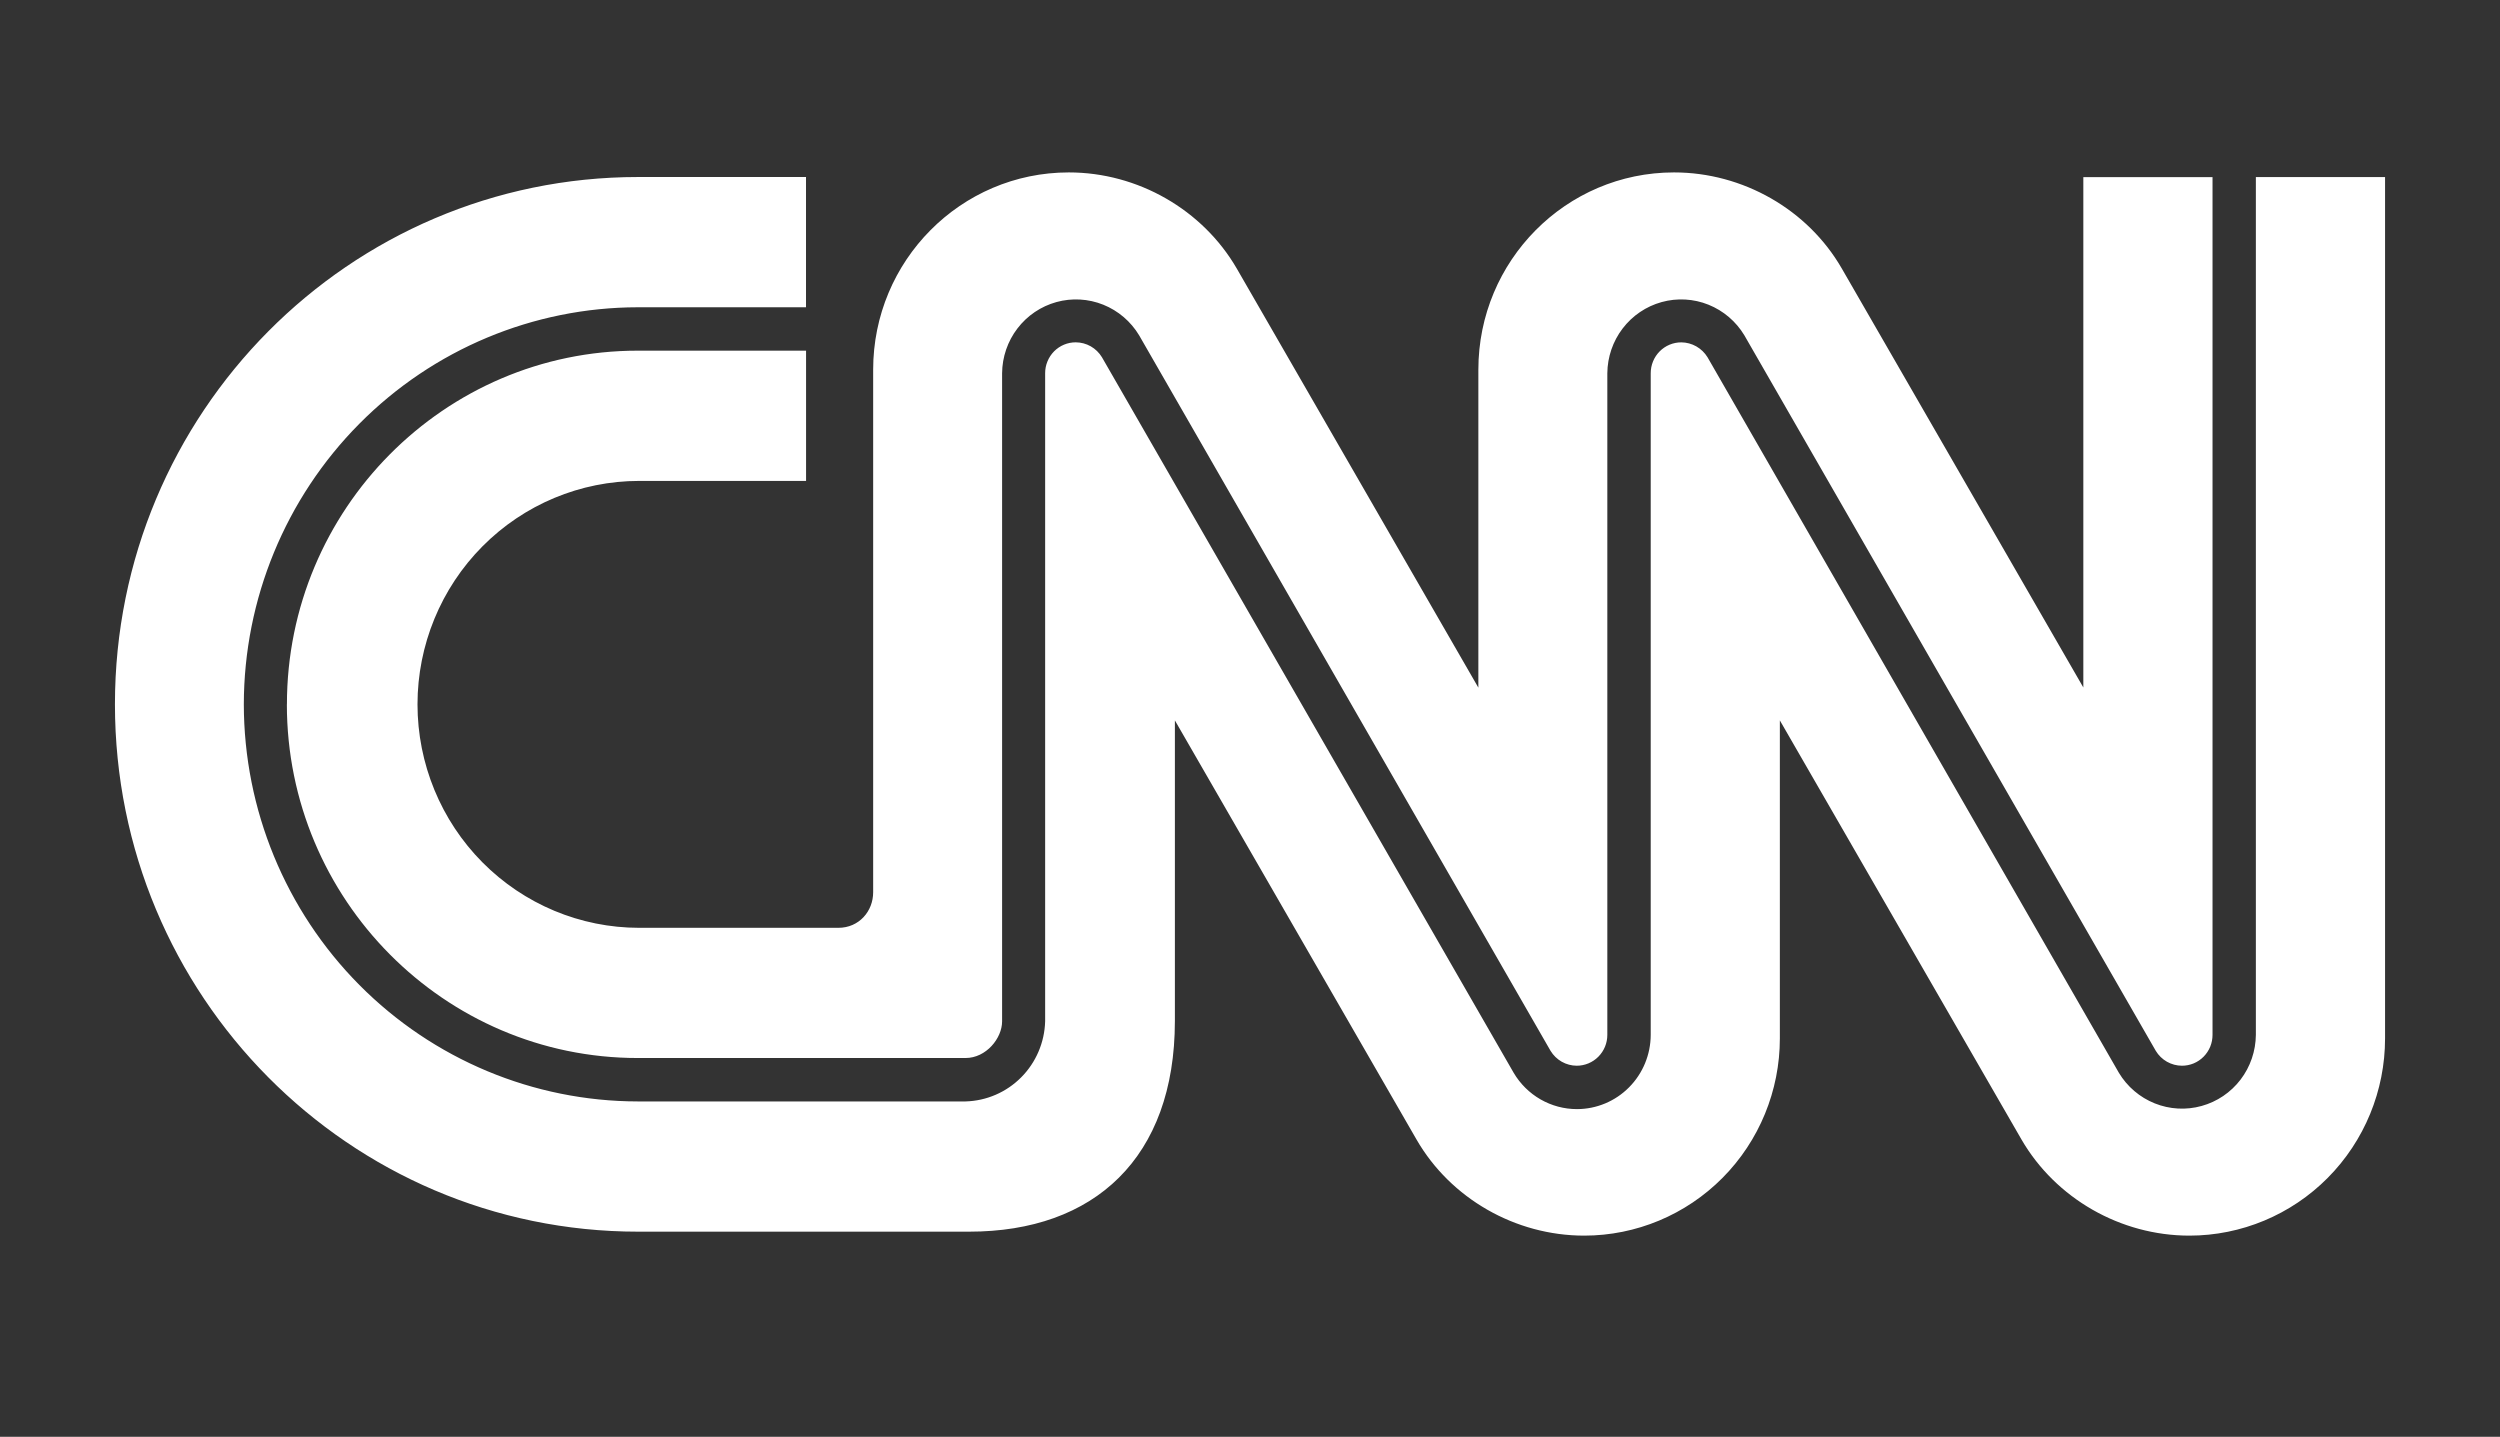 <svg xmlns="http://www.w3.org/2000/svg" width="87" height="50" viewBox="0 0 87 50" fill="none"><rect x="0" y="0" width="87" height="50" fill="#333333" stroke="none"/><path d="M9.983 24.511C9.983 31.298 15.462 36.819 22.194 36.819H33.601C34.317 36.819 34.873 36.133 34.873 35.543V12.988C34.878 12.424 35.065 11.877 35.406 11.431C35.747 10.984 36.223 10.662 36.763 10.512C37.302 10.363 37.874 10.395 38.394 10.604C38.913 10.813 39.351 11.186 39.641 11.668L53.959 36.569C54.055 36.727 54.189 36.857 54.348 36.948C54.508 37.038 54.688 37.087 54.871 37.087C55.153 37.087 55.424 36.974 55.623 36.773C55.823 36.572 55.935 36.299 55.935 36.014V12.988C55.94 12.424 56.127 11.877 56.468 11.431C56.809 10.984 57.285 10.662 57.825 10.512C58.364 10.363 58.937 10.395 59.456 10.604C59.975 10.813 60.413 11.186 60.703 11.668L75.021 36.569C75.116 36.727 75.25 36.857 75.409 36.948C75.569 37.038 75.749 37.087 75.932 37.087C76.072 37.087 76.21 37.06 76.34 37.006C76.469 36.952 76.586 36.873 76.685 36.773C76.784 36.673 76.862 36.555 76.916 36.424C76.969 36.294 76.996 36.154 76.996 36.014V6.164H72.5V23.924L64.09 9.336C62.911 7.295 60.656 6 58.256 6C54.496 6 51.447 9.074 51.447 12.864V23.93L43.039 9.344C41.849 7.295 39.595 6 37.195 6C33.435 6 30.386 9.074 30.386 12.864V31.049C30.388 31.71 29.895 32.288 29.176 32.288H22.244C20.198 32.288 18.236 31.468 16.789 30.01C15.342 28.552 14.53 26.574 14.529 24.512C14.53 22.45 15.342 20.472 16.789 19.014C18.236 17.556 20.198 16.736 22.244 16.736H28.051V12.203H22.196C15.463 12.203 9.985 17.725 9.985 24.511M78.504 6.161V36.013C78.499 36.576 78.313 37.123 77.972 37.57C77.631 38.017 77.155 38.339 76.615 38.488C76.076 38.638 75.503 38.606 74.984 38.397C74.464 38.188 74.026 37.815 73.737 37.333L59.421 12.431C59.325 12.275 59.191 12.145 59.031 12.054C58.872 11.964 58.692 11.915 58.509 11.914C58.37 11.914 58.231 11.941 58.102 11.995C57.973 12.049 57.855 12.128 57.756 12.228C57.657 12.328 57.579 12.446 57.526 12.576C57.472 12.707 57.445 12.847 57.445 12.988V36.013C57.443 36.697 57.173 37.354 56.692 37.838C56.212 38.323 55.56 38.596 54.881 38.597C54.436 38.598 53.998 38.481 53.611 38.259C53.224 38.037 52.902 37.718 52.675 37.332L38.347 12.431C38.251 12.273 38.117 12.143 37.958 12.052C37.798 11.961 37.618 11.914 37.435 11.913C37.295 11.913 37.157 11.94 37.028 11.994C36.899 12.048 36.781 12.127 36.682 12.227C36.584 12.327 36.505 12.445 36.452 12.576C36.398 12.706 36.371 12.845 36.371 12.986V35.542C36.351 36.275 36.053 36.974 35.537 37.492C35.022 38.011 34.329 38.31 33.601 38.33H22.194C18.56 38.325 15.076 36.867 12.506 34.277C9.936 31.686 8.49 28.174 8.485 24.511C8.49 20.848 9.936 17.336 12.506 14.746C15.076 12.155 18.56 10.698 22.194 10.693H28.049V6.16H22.207C12.152 6.16 4 14.376 4 24.51C4 34.645 12.151 42.862 22.207 42.862H33.724C38.086 42.864 40.882 40.289 40.886 35.536V25.07L49.296 39.657C50.477 41.705 52.732 43 55.131 43C56.937 42.999 58.668 42.276 59.945 40.989C61.221 39.703 61.939 37.957 61.939 36.137V25.07L70.349 39.657C71.538 41.705 73.793 43 76.192 43C77.998 42.999 79.729 42.276 81.006 40.989C82.282 39.703 83 37.957 83 36.137V6.161H78.504Z" fill="white"></path></svg>
